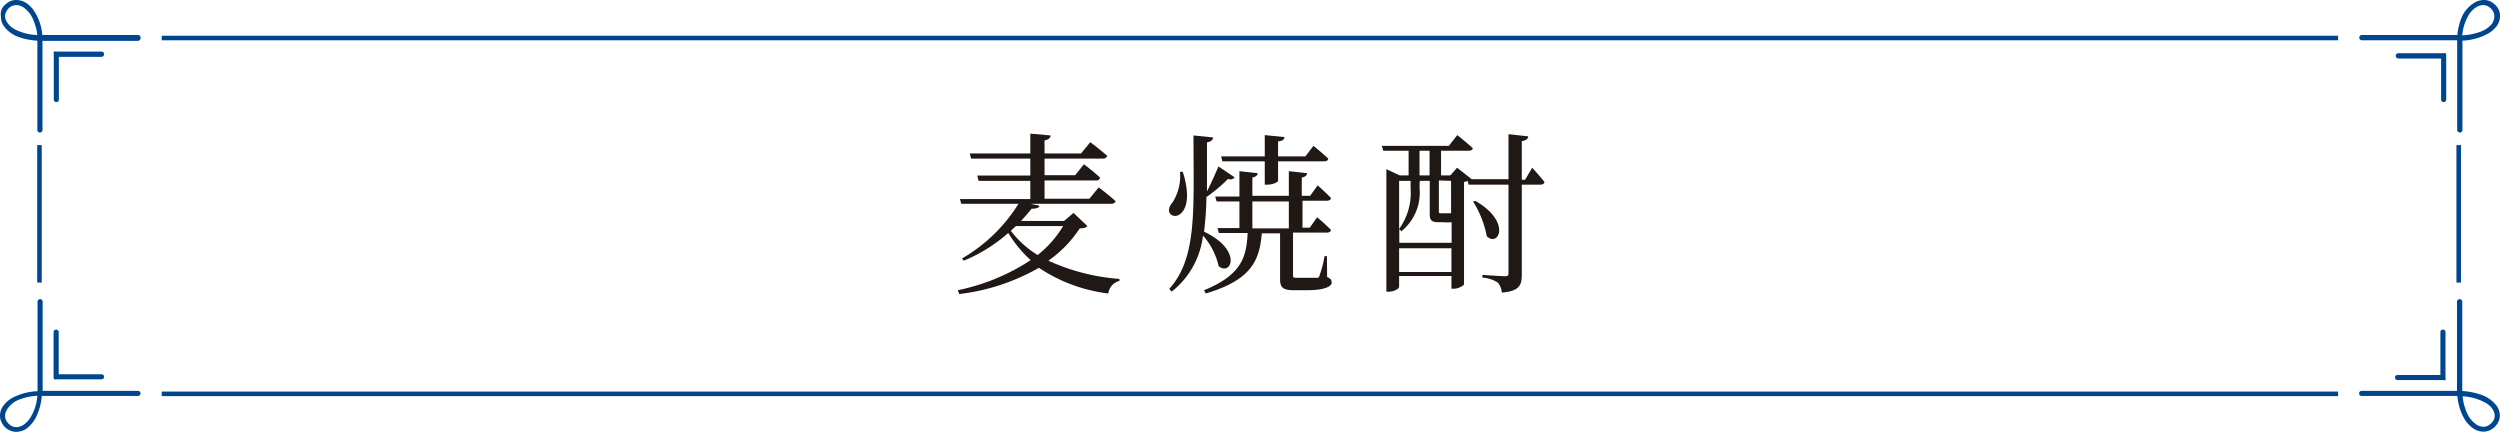 <?xml version="1.0" encoding="UTF-8"?>
<svg xmlns="http://www.w3.org/2000/svg" id="レイヤー_1" data-name="レイヤー 1" viewBox="0 0 137.14 23.7">
  <defs>
    <style>.cls-1{fill:#201815;}.cls-2{fill:#00468f;}</style>
  </defs>
  <path class="cls-1" d="M59.6,12.48c-.08.09-.18.12-.42.13a6.57,6.57,0,0,1-1.72,1.77,11.35,11.35,0,0,0,3.9,1l0,.11a.8.8,0,0,0-.61.69,8.73,8.73,0,0,1-3.81-1.41,11.48,11.48,0,0,1-4.37,1.44L52.49,16a11.5,11.5,0,0,0,4-1.65,6.65,6.65,0,0,1-1.23-1.49,8.75,8.75,0,0,1-2.44,1.52l-.1-.12a8.9,8.9,0,0,0,3.1-3H52.68L52.61,11h3.86V10H53.63l-.07-.29h2.91V8.78H53.22l-.07-.28h3.32V7.41l1.11.1c0,.13-.11.23-.33.27V8.5h2l.51-.62s.57.43.93.75a.24.24,0,0,1-.26.15H57.25v.91h1.68l.48-.6s.56.42.89.74a.21.21,0,0,1-.23.15H57.25v1h2.46l.51-.62s.58.43.93.76a.24.24,0,0,1-.25.14H56.48l.48.1c0,.11-.14.17-.42.17-.17.21-.37.44-.58.67h2.36l.52-.44Zm-3.92,0-.28.26a5.38,5.38,0,0,0,1.47,1.33,5.83,5.83,0,0,0,1.4-1.59Z" transform="translate(0.05 -0.08)"></path>
  <path class="cls-1" d="M64.83,9.5c.32,1,.33,1.85-.07,2.26s-1,0-.48-.59a2.68,2.68,0,0,0,.4-1.66Zm2.85.31a.29.29,0,0,1-.36.08,8.82,8.82,0,0,1-1.19,1A17.08,17.08,0,0,1,66,12.79c2.12,1,1.5,2.46.8,1.89A3.78,3.78,0,0,0,65.94,13a4.57,4.57,0,0,1-1.72,3.08l-.13-.15c1.54-1.72,1.33-4.3,1.33-8.42l1.07.11c0,.15-.12.23-.33.27,0,1,0,1.87,0,2.69.24-.47.5-1.06.63-1.37Zm5.07,5.47c.2.08.25.16.25.31s-.26.41-1.36.41h-.7c-.65,0-.77-.17-.77-.63V12.88h-1c-.13,1.39-.47,2.53-3.08,3.3L66,16c2.13-.86,2.33-1.92,2.39-3.14H66.81l-.07-.27h1.2V11.13H66.69l-.08-.27h1.33V9.47l1,.11c0,.12-.1.2-.29.24v1h2V9.47l1,.11c0,.11-.08.2-.29.24v1h.46l.41-.57s.47.41.73.69c0,.11-.11.15-.24.15H71.4v1.48h.4l.4-.57a9.7,9.7,0,0,1,.76.69c0,.1-.11.15-.23.15H70.88v2.33c0,.12,0,.15.24.15h1.06c.08,0,.11,0,.15-.11a6.39,6.39,0,0,0,.28-1.08h.13ZM66.94,8.66h2.39V7.49l1.08.11c0,.13-.11.21-.35.24v.82h1.5L72,8.08s.51.41.81.7c0,.11-.11.15-.25.15H70.06V10c0,.08-.31.21-.59.21h-.14V8.93H67Zm1.71,3.95h2V11.13h-2Z" transform="translate(0.05 -0.08)"></path>
  <path class="cls-1" d="M84,9.28s.43.47.67.78c0,.11-.11.15-.24.15h-1v4.92c0,.58-.11.92-1.1,1a.89.89,0,0,0-.22-.55,1.72,1.72,0,0,0-.84-.27v-.15s1,.07,1.2.07.23,0,.23-.2V10.21H80.51L80.46,10a.59.59,0,0,1-.2.06v5.63a.86.86,0,0,1-.59.23h-.1v-.7H76.7v.6c0,.09-.26.26-.57.26H76V9.36l.73.34h.49V8.35H75.83l-.08-.27h3.68l.46-.59s.53.42.85.72c0,.1-.12.14-.24.14H79V9.7h.51l.37-.42.8.63,0,0H82.7V7.44l1.08.12c0,.13-.12.23-.35.26V9.94h.18Zm-6.18,1.09a2.73,2.73,0,0,1-1,2.4l-.11-.13v.76h2.87V12.27a2.86,2.86,0,0,1-.46,0h-.28c-.4,0-.46-.15-.46-.47V10h-.55ZM76.7,10v2.64a3.39,3.39,0,0,0,.63-2.25V10Zm2.87,5v-1.3H76.7V15ZM77.82,9.7h.55V8.35h-.55Zm1.06.28v1.68c0,.09,0,.12.1.12h.44l.13,0h0V10Zm2,1.12c2,1.14,1.28,2.56.63,1.94a5.51,5.51,0,0,0-.75-1.9Z" transform="translate(0.05 -0.08)"></path>
  <path class="cls-2" d="M7.52,2H2.27A2.78,2.78,0,0,0,1.84.71,1.48,1.48,0,0,0,1.38.24,1,1,0,0,0,.84.08a.78.78,0,0,0-.5.17A.88.88,0,0,0,.05.57.82.82,0,0,0,0,1a.9.9,0,0,0,.16.51,1.67,1.67,0,0,0,.82.6A3.47,3.47,0,0,0,2,2.31v4.9a.14.14,0,0,0,.28,0V2.32H7.52a.15.15,0,0,0,.14-.15A.14.14,0,0,0,7.52,2ZM.73,1.67a1.19,1.19,0,0,1-.38-.35A.64.64,0,0,1,.23,1,.48.48,0,0,1,.3.71.64.64,0,0,1,.5.47.62.62,0,0,1,.84.36a.74.74,0,0,1,.39.12,1.49,1.49,0,0,1,.54.68A3.07,3.07,0,0,1,2,2,2.83,2.83,0,0,1,.73,1.67Z" transform="translate(0.05 -0.08)"></path>
  <path class="cls-2" d="M5.52,2.91H3a.18.18,0,0,0-.1,0,.14.14,0,0,0,0,.1V5.54a.14.14,0,0,0,.28,0V3.2H5.52a.15.15,0,0,0,.14-.15A.14.14,0,0,0,5.52,2.91Z" transform="translate(0.05 -0.08)"></path>
  <path class="cls-2" d="M137,.57a1,1,0,0,0-.29-.32.79.79,0,0,0-.51-.17,1,1,0,0,0-.53.16A1.72,1.72,0,0,0,135,1a3.4,3.4,0,0,0-.25,1h-5.24a.14.14,0,0,0-.14.14.15.15,0,0,0,.14.15h5.23c0,.05,0,.09,0,.14V7.21a.15.15,0,0,0,.15.14.14.14,0,0,0,.14-.14V2.31a3.24,3.24,0,0,0,1.43-.4,1.51,1.51,0,0,0,.47-.43.9.9,0,0,0,.16-.51A.82.82,0,0,0,137,.57Zm-.3.75a1.47,1.47,0,0,1-.68.5,3.37,3.37,0,0,1-1,.2,2.6,2.6,0,0,1,.38-1.16,1.37,1.37,0,0,1,.38-.38.73.73,0,0,1,.38-.12.58.58,0,0,1,.34.11.59.59,0,0,1,.21.24.48.48,0,0,1,.07.26A.64.64,0,0,1,136.68,1.32Z" transform="translate(0.05 -0.08)"></path>
  <path class="cls-2" d="M134.1,3a.18.18,0,0,0-.1,0h-2.49a.14.14,0,0,0-.14.14.15.15,0,0,0,.14.15h2.35V5.54a.14.14,0,0,0,.28,0V3.05A.14.14,0,0,0,134.1,3Z" transform="translate(0.05 -0.08)"></path>
  <polyline class="cls-2" points="8.87 2.21 128.26 2.21 128.26 1.96 8.87 1.96"></polyline>
  <path class="cls-2" d="M129.51,21.8h5.24a3.07,3.07,0,0,0,.43,1.33,1.75,1.75,0,0,0,.47.47,1.05,1.05,0,0,0,.53.16.85.85,0,0,0,.51-.17.91.91,0,0,0,.29-.33.76.76,0,0,0,.1-.39.9.9,0,0,0-.16-.51,1.8,1.8,0,0,0-.82-.61,3.8,3.8,0,0,0-1.08-.22V16.63a.15.15,0,0,0-.14-.14.15.15,0,0,0-.15.14v4.76s0,.09,0,.13h-5.23a.14.14,0,0,0,0,.28Zm6.79.38a1.07,1.07,0,0,1,.38.34.7.7,0,0,1,.12.36.48.48,0,0,1-.07.26.64.64,0,0,1-.21.23.52.52,0,0,1-.34.12.73.73,0,0,1-.38-.12,1.48,1.48,0,0,1-.54-.68,2.91,2.91,0,0,1-.22-.87A2.82,2.82,0,0,1,136.3,22.18Z" transform="translate(0.05 -0.08)"></path>
  <path class="cls-2" d="M131.51,20.93H134a.13.13,0,0,0,.1,0,.12.12,0,0,0,0-.1V18.3a.14.14,0,0,0-.28,0v2.35h-2.35a.14.14,0,0,0,0,.28Z" transform="translate(0.05 -0.08)"></path>
  <path class="cls-2" d="M.05,23.27a.88.88,0,0,0,.28.33.89.89,0,0,0,.51.17,1.06,1.06,0,0,0,.54-.16A1.81,1.81,0,0,0,2,22.8a3.06,3.06,0,0,0,.24-1H7.52a.14.14,0,0,0,0-.28H2.29V16.63a.14.14,0,0,0-.28,0v4.91a3.21,3.21,0,0,0-1.43.39,1.54,1.54,0,0,0-.47.44.9.9,0,0,0-.16.51A.76.76,0,0,0,.05,23.27Zm.3-.75A1.39,1.39,0,0,1,1,22a3.34,3.34,0,0,1,1-.21A2.68,2.68,0,0,1,1.61,23a1.42,1.42,0,0,1-.38.39.74.74,0,0,1-.39.12.56.56,0,0,1-.34-.12.7.7,0,0,1-.2-.23.48.48,0,0,1-.07-.26A.7.7,0,0,1,.35,22.52Z" transform="translate(0.05 -0.08)"></path>
  <path class="cls-2" d="M2.93,20.89a.13.13,0,0,0,.1,0H5.52a.14.14,0,0,0,0-.28H3.17V18.3a.14.14,0,0,0-.28,0v2.49A.12.12,0,0,0,2.93,20.89Z" transform="translate(0.05 -0.08)"></path>
  <polyline class="cls-2" points="128.26 21.48 8.87 21.48 8.87 21.73 128.26 21.73"></polyline>
  <polyline class="cls-2" points="2.04 7.96 2.04 15.5 2.29 15.5 2.29 7.96"></polyline>
  <polyline class="cls-2" points="134.75 7.96 134.75 15.5 135 15.5 135 7.96"></polyline>
</svg>
